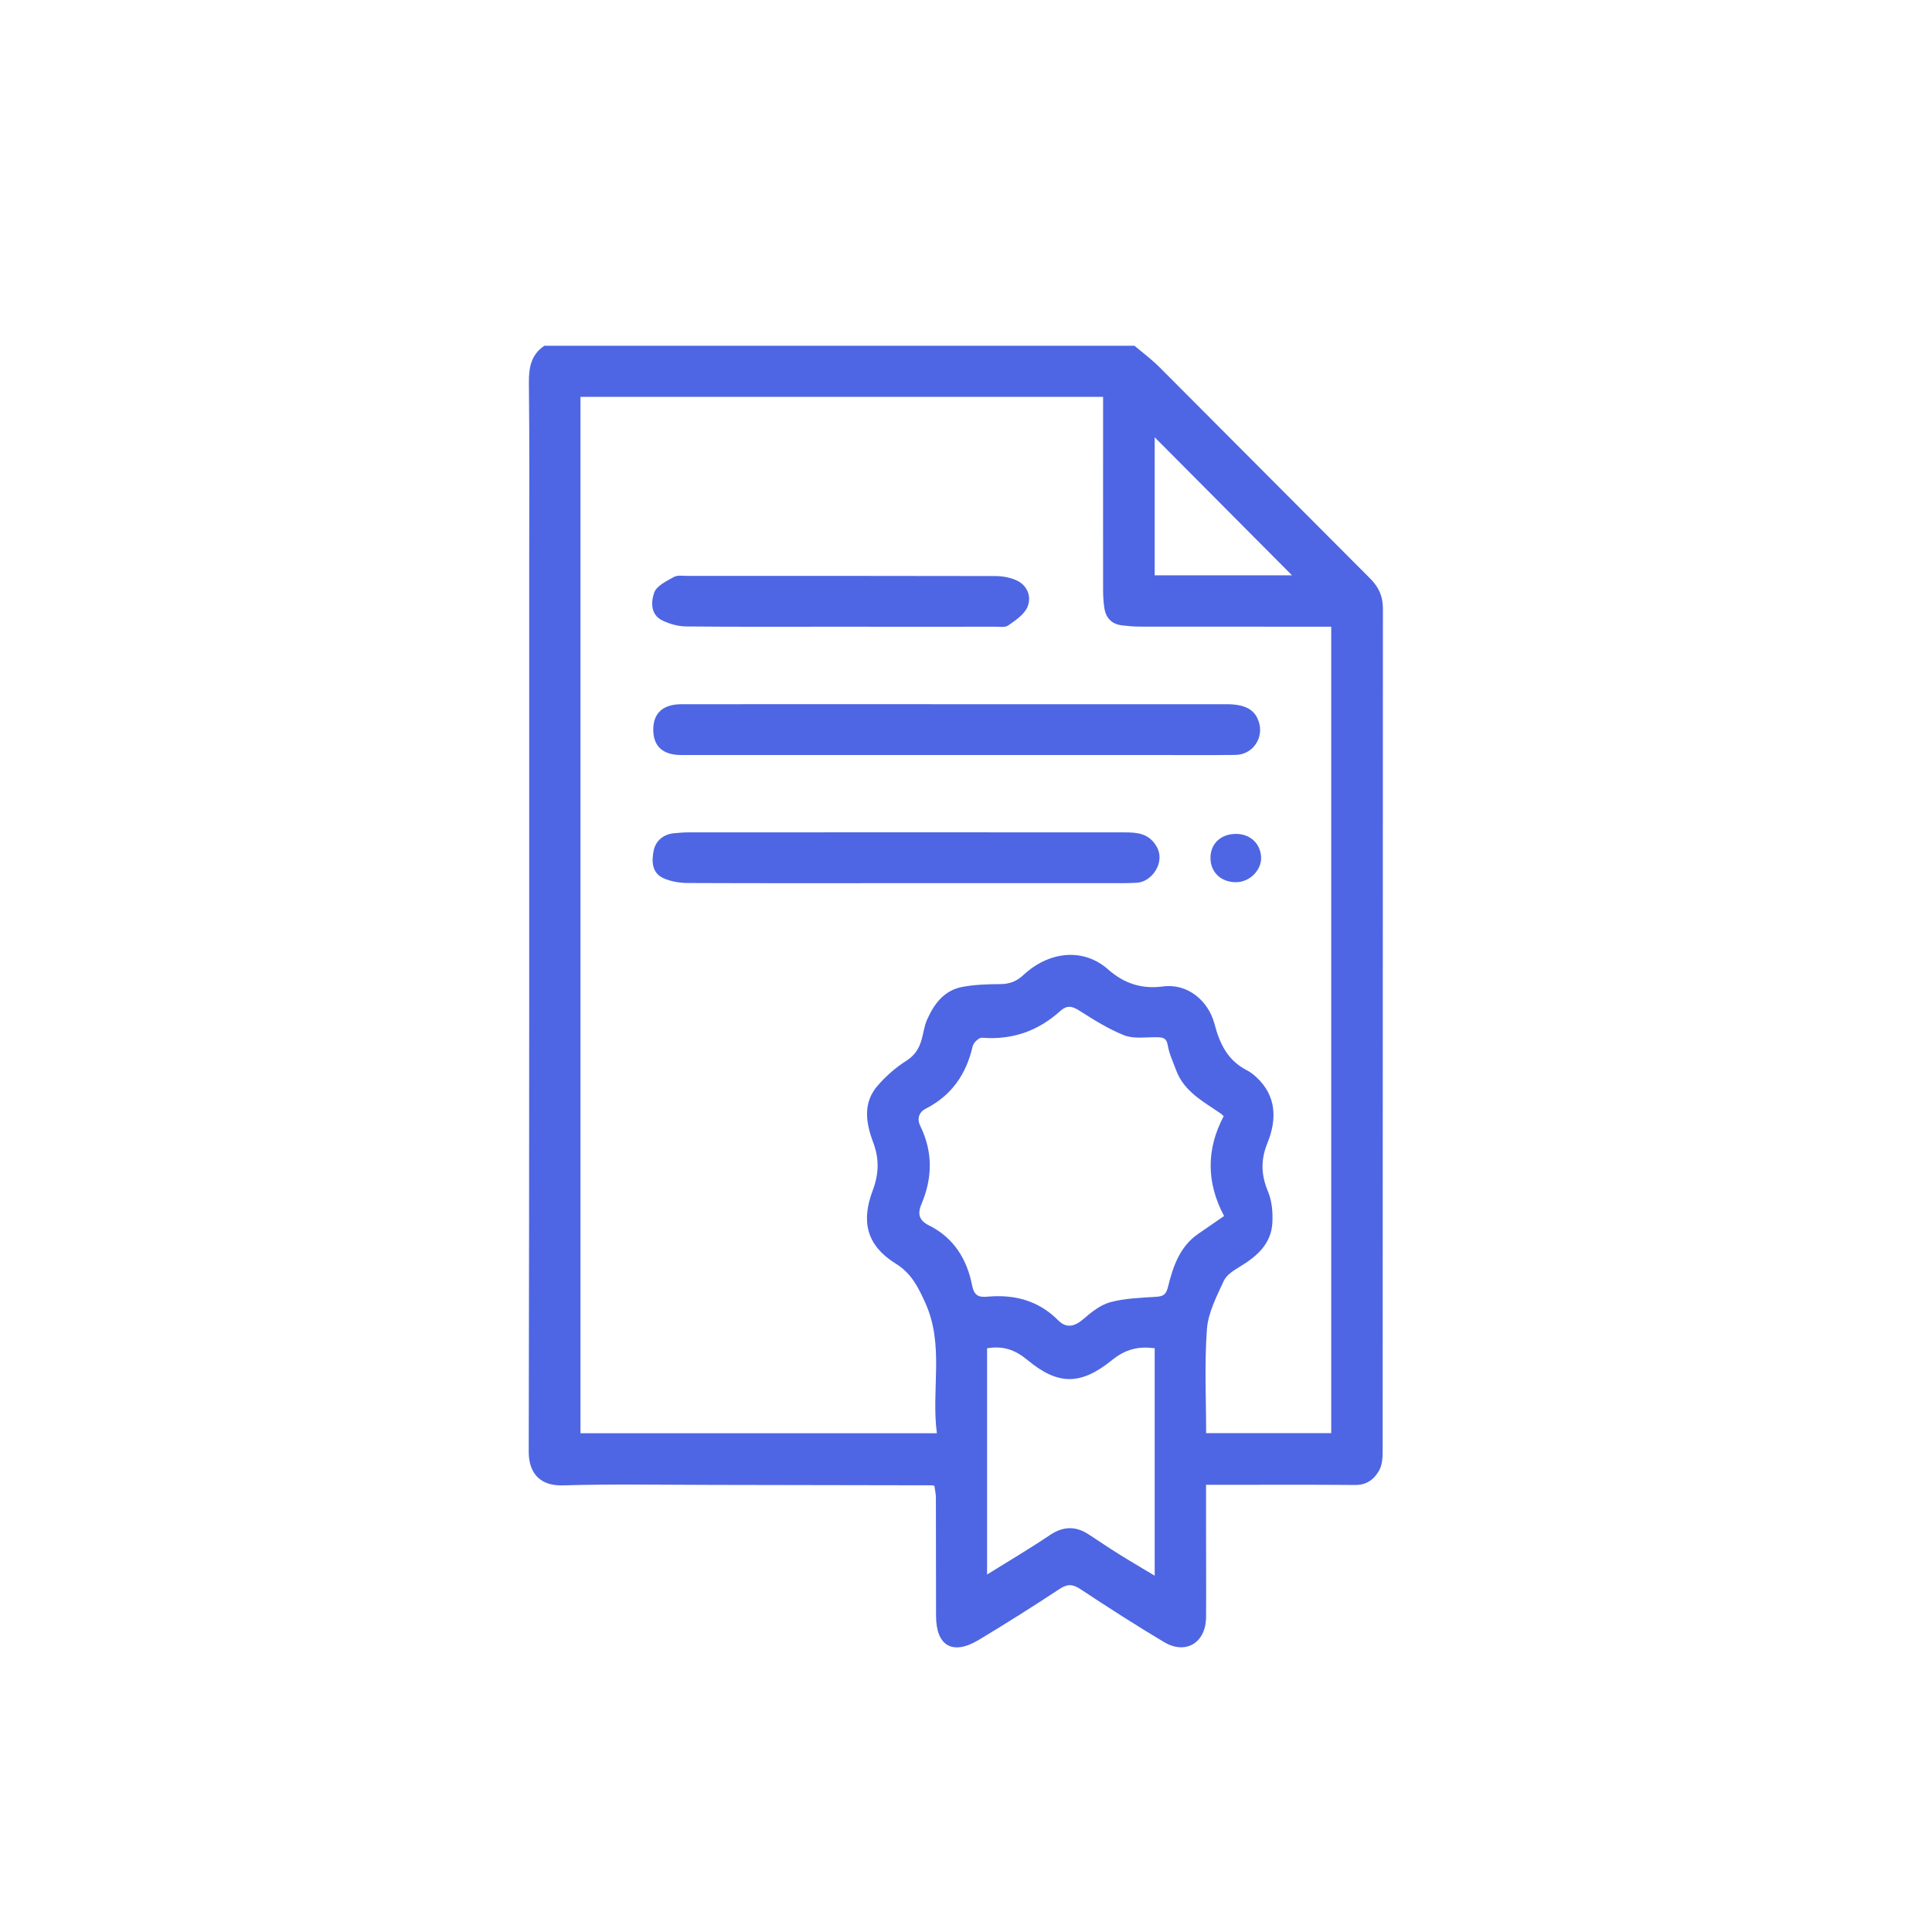                     <svg width="32" height="32" class="w-6 md:w-8" viewBox="0 0 24 24" fill="none" xmlns="http://www.w3.org/2000/svg">
                        <rect width="24" height="24" rx="4" fill="" />
                        <g clip-path="url(#clip0_36_1604)">
                            <path
                                d="M14.093 4.295C14.194 4.381 14.301 4.46 14.395 4.553C15.271 5.43 16.144 6.309 17.02 7.186C17.125 7.291 17.179 7.404 17.179 7.557C17.177 11.04 17.178 14.523 17.176 18.006C17.176 18.091 17.174 18.189 17.135 18.261C17.076 18.371 16.982 18.448 16.837 18.447C16.276 18.442 15.715 18.445 15.154 18.445C15.103 18.445 15.051 18.445 14.982 18.445C14.982 18.654 14.982 18.852 14.982 19.05C14.982 19.397 14.985 19.745 14.982 20.092C14.979 20.407 14.73 20.559 14.461 20.399C14.108 20.189 13.763 19.966 13.42 19.74C13.325 19.677 13.258 19.675 13.162 19.739C12.831 19.957 12.497 20.168 12.158 20.372C11.835 20.566 11.629 20.448 11.628 20.075C11.626 19.585 11.628 19.096 11.626 18.607C11.626 18.557 11.614 18.506 11.607 18.456C11.597 18.455 11.587 18.453 11.577 18.451C10.66 18.449 9.743 18.447 8.826 18.446C8.213 18.445 7.599 18.434 6.987 18.452C6.713 18.459 6.568 18.304 6.568 18.035C6.576 14.352 6.574 10.669 6.574 6.986C6.574 6.245 6.579 5.503 6.57 4.761C6.568 4.569 6.595 4.408 6.762 4.295C9.206 4.295 11.649 4.295 14.093 4.295ZM7.211 4.93V17.804H11.638C11.566 17.259 11.734 16.712 11.493 16.181C11.402 15.982 11.32 15.818 11.13 15.699C10.748 15.462 10.703 15.157 10.841 14.789C10.92 14.578 10.922 14.395 10.849 14.197C10.756 13.949 10.714 13.7 10.906 13.482C11.009 13.365 11.13 13.258 11.261 13.176C11.365 13.109 11.417 13.025 11.448 12.916C11.472 12.834 11.481 12.745 11.516 12.668C11.603 12.47 11.73 12.3 11.958 12.259C12.109 12.231 12.266 12.226 12.421 12.225C12.536 12.225 12.625 12.194 12.712 12.113C13.021 11.824 13.449 11.763 13.766 12.043C13.967 12.22 14.187 12.289 14.446 12.254C14.752 12.213 15.012 12.432 15.087 12.72C15.154 12.975 15.255 13.176 15.492 13.297C15.533 13.318 15.57 13.347 15.604 13.378C15.861 13.614 15.862 13.908 15.745 14.198C15.659 14.41 15.665 14.593 15.751 14.8C15.8 14.917 15.813 15.058 15.806 15.187C15.793 15.45 15.617 15.604 15.407 15.732C15.329 15.779 15.237 15.836 15.202 15.912C15.114 16.104 15.008 16.306 14.993 16.511C14.961 16.938 14.983 17.37 14.983 17.803H16.537V7.785C15.736 7.785 14.945 7.785 14.153 7.784C14.08 7.784 14.007 7.777 13.934 7.768C13.805 7.752 13.735 7.671 13.717 7.546C13.707 7.473 13.703 7.399 13.703 7.326C13.702 6.584 13.703 5.842 13.703 5.1V4.93H7.211V4.93ZM15.201 13.866C15.184 13.849 15.177 13.841 15.169 13.836C14.952 13.685 14.708 13.563 14.609 13.291C14.572 13.191 14.524 13.091 14.507 12.988C14.492 12.891 14.443 12.886 14.369 12.885C14.234 12.882 14.087 12.908 13.968 12.862C13.77 12.784 13.585 12.667 13.404 12.552C13.314 12.495 13.251 12.487 13.171 12.559C12.895 12.809 12.572 12.921 12.198 12.891C12.162 12.888 12.093 12.952 12.083 12.995C12.004 13.344 11.822 13.608 11.499 13.773C11.414 13.816 11.389 13.901 11.432 13.987C11.59 14.309 11.584 14.633 11.447 14.957C11.392 15.087 11.422 15.164 11.543 15.224C11.85 15.378 12.012 15.643 12.076 15.968C12.101 16.091 12.153 16.118 12.262 16.108C12.6 16.077 12.9 16.154 13.148 16.404C13.251 16.507 13.355 16.476 13.463 16.382C13.56 16.297 13.673 16.209 13.793 16.176C13.973 16.128 14.166 16.122 14.354 16.11C14.442 16.104 14.483 16.092 14.509 15.987C14.571 15.736 14.654 15.486 14.885 15.327C14.989 15.256 15.093 15.184 15.206 15.106C14.984 14.689 14.985 14.273 15.201 13.866H15.201ZM12.262 16.749V19.559C12.53 19.392 12.791 19.239 13.041 19.07C13.207 18.959 13.361 18.954 13.524 19.061C13.647 19.141 13.769 19.224 13.893 19.302C14.037 19.392 14.184 19.477 14.344 19.574V16.748C14.142 16.723 13.985 16.758 13.816 16.894C13.427 17.208 13.148 17.213 12.764 16.895C12.609 16.767 12.461 16.715 12.262 16.749ZM16.05 7.147C15.477 6.57 14.907 5.998 14.344 5.432V7.147H16.05Z"
                                fill="#4E66E3" />
                            <path
                                d="M11.871 9.379C10.734 9.379 9.597 9.379 8.46 9.379C8.233 9.379 8.114 9.269 8.115 9.061C8.116 8.858 8.236 8.748 8.467 8.748C9.751 8.747 11.034 8.748 12.318 8.748C13.293 8.748 14.267 8.748 15.242 8.748C15.514 8.748 15.599 8.85 15.637 8.966C15.704 9.168 15.56 9.377 15.346 9.378C14.995 9.382 14.643 9.379 14.293 9.379C13.486 9.379 12.679 9.379 11.872 9.379H11.871Z"
                                fill="#4E66E3" />
                            <path
                                d="M11.258 10.971C10.351 10.971 9.445 10.973 8.538 10.969C8.439 10.968 8.333 10.95 8.243 10.91C8.093 10.843 8.094 10.692 8.121 10.563C8.146 10.445 8.239 10.365 8.37 10.351C8.432 10.345 8.495 10.34 8.557 10.34C10.36 10.339 12.163 10.339 13.965 10.34C14.123 10.34 14.269 10.349 14.366 10.513C14.485 10.714 14.304 10.96 14.119 10.966C14.067 10.968 14.015 10.971 13.962 10.971C13.061 10.971 12.16 10.971 11.258 10.971Z"
                                fill="#4E66E3" />
                            <path
                                d="M10.437 7.785C9.799 7.785 9.159 7.788 8.521 7.782C8.423 7.781 8.319 7.751 8.23 7.709C8.079 7.637 8.086 7.475 8.127 7.361C8.157 7.276 8.28 7.219 8.372 7.167C8.417 7.142 8.484 7.154 8.542 7.154C9.815 7.154 11.087 7.153 12.36 7.156C12.45 7.156 12.547 7.172 12.629 7.21C12.765 7.273 12.816 7.413 12.764 7.539C12.724 7.634 12.615 7.706 12.524 7.77C12.484 7.798 12.412 7.785 12.355 7.785C11.716 7.786 11.077 7.786 10.438 7.785L10.437 7.785Z"
                                fill="#4E66E3" />
                            <path
                                d="M15.356 10.959C15.17 10.961 15.037 10.836 15.037 10.659C15.036 10.481 15.165 10.359 15.354 10.359C15.531 10.359 15.659 10.479 15.666 10.651C15.671 10.811 15.524 10.958 15.356 10.959Z"
                                fill="#4E66E3" />
                        </g>
                        <defs>
                            <clipPath id="clip0_36_1604">
                                <rect width="10.611" height="16.168" fill="white" transform="translate(6.568 4.295)" />
                            </clipPath>
                        </defs>
                    </svg>